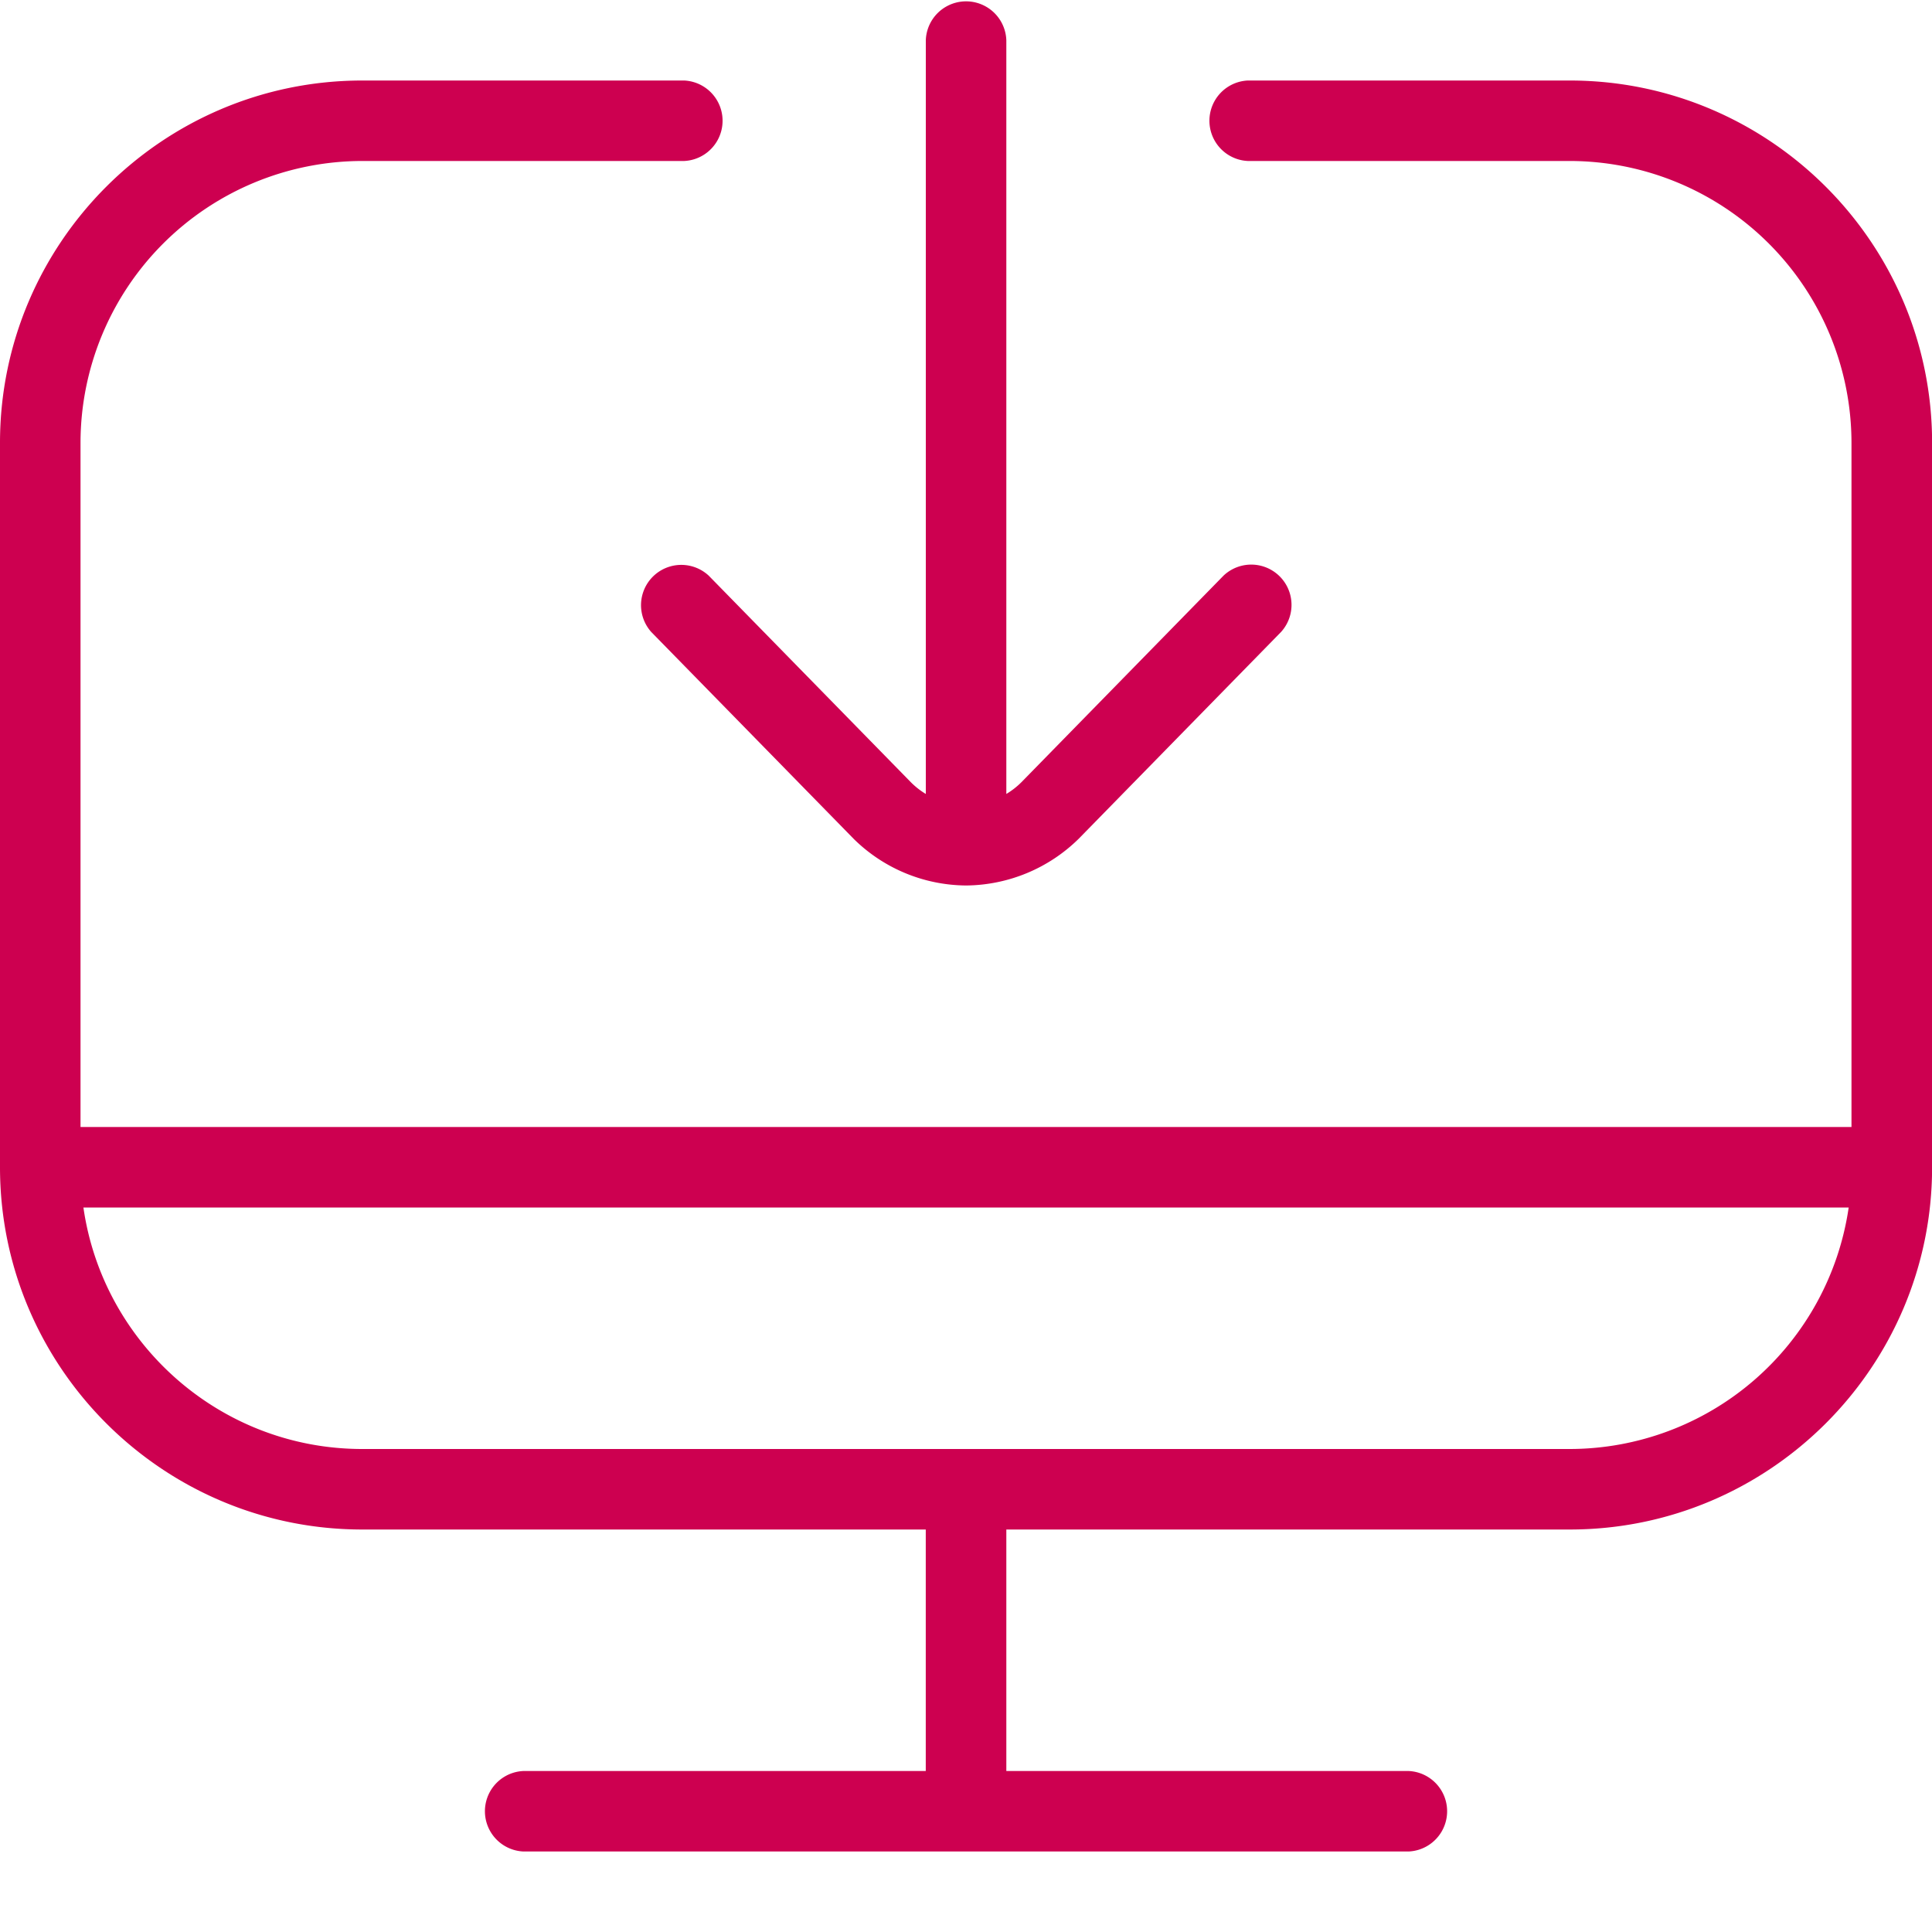 <svg xmlns="http://www.w3.org/2000/svg" width="40" height="40" fill="none"><g clip-path="url(#a)"><path fill="#CD0050" d="m14.672 11.917 4.191 4.283c.094.093.195.172.305.238V.833a.834.834 0 0 1 1.667 0v15.605c.11-.066.215-.146.312-.243l4.185-4.277a.834.834 0 0 1 1.192 1.165l-4.192 4.284a3.363 3.363 0 0 1-2.329.966 3.345 3.345 0 0 1-2.323-.96l-4.198-4.29a.834.834 0 0 1 1.191-1.165l-.001-.001ZM20 18.333h.003H20c-.003 0-.003 0 0 0Zm20.002-9.166v15c0 4.135-3.365 7.5-7.5 7.5H20.835v5h8.333a.834.834 0 0 1 0 1.666H10.833a.834.834 0 0 1 0-1.666h8.334v-5H7.5c-4.135 0-7.5-3.365-7.5-7.5v-15c0-4.135 3.365-7.5 7.5-7.5h6.667a.834.834 0 0 1 0 1.666H7.5a5.84 5.84 0 0 0-5.833 5.834v14.166h36.666V9.167A5.84 5.84 0 0 0 32.5 3.333h-6.667a.834.834 0 0 1 0-1.666H32.5c4.135 0 7.502 3.365 7.502 7.5ZM38.275 25H1.727c.405 2.823 2.84 5 5.773 5h25a5.843 5.843 0 0 0 5.775-5Z"/></g><defs><clipPath id="a"><path fill="#fff" d="M0 0h40v40H0z"/></clipPath></defs></svg>